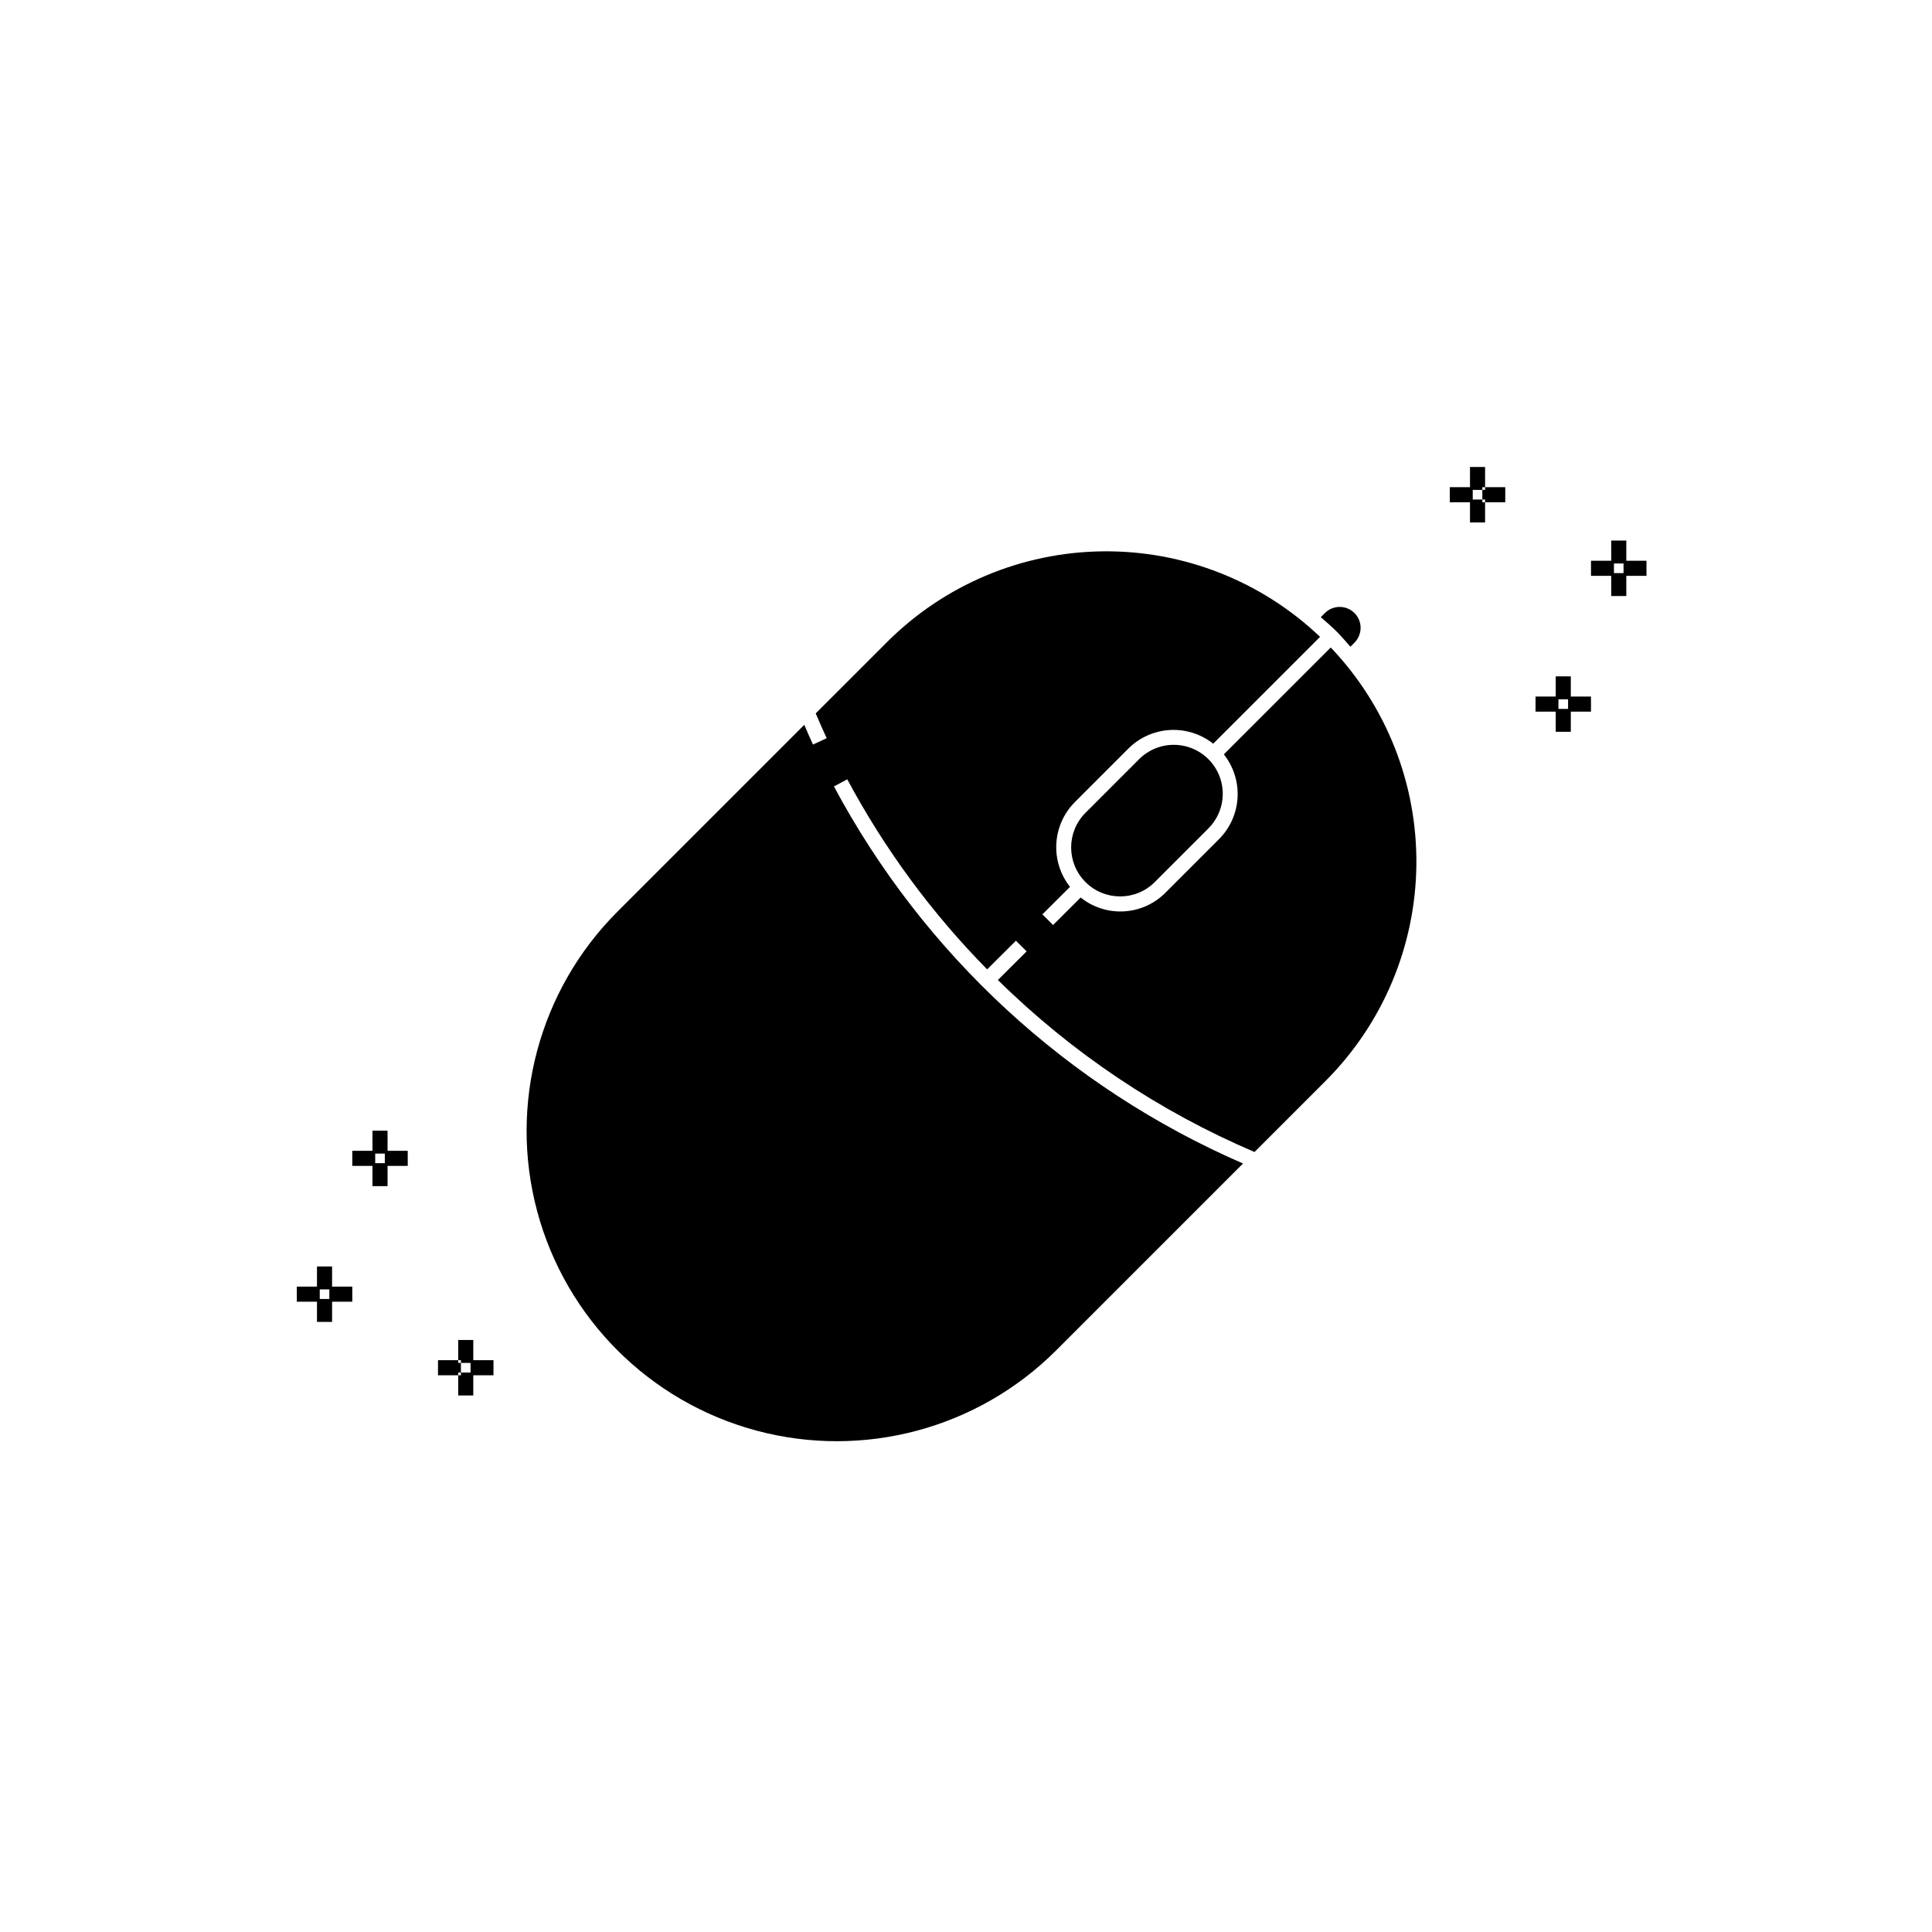 <?xml version="1.0" encoding="UTF-8"?>
<!-- Uploaded to: ICON Repo, www.iconrepo.com, Generator: ICON Repo Mixer Tools -->
<svg fill="#000000" width="800px" height="800px" version="1.1" viewBox="144 144 512 512" xmlns="http://www.w3.org/2000/svg">
 <path d="m542.91 277.11h-6.074v-4h6.074zm-8.621-4h-6.082v4h6.082zm3.273 3.273h-4v6.074h4zm0-8.629h-4v6.082h4zm28.066 60.836h-6.074v4h6.074zm-8.621 0h-6.074v4h6.074zm3.273 3.273h-4v6.074h4zm0-8.629h-4v6.082h4zm20.055-30.629h-6.082v4h6.082zm-8.621 0h-6.082v4h6.082zm3.273 3.273h-4v6.074h4zm0-8.629h-4v6.082h4zm-314.91 217.21h6.074v4h-6.074zm8.621 4h6.082v-4h-6.082zm-3.273-3.273h4v-6.074h-4zm0 8.629h4v-6.082h-4zm-28.066-60.836h6.074v-4h-6.074zm8.621 0h6.074v-4h-6.074zm-3.273-3.273h4v-6.074h-4zm0 8.629h4v-6.082h-4zm-20.051 30.633h6.082v-4h-6.082zm8.621 0h6.082v-4h-6.082zm-3.273-3.273h4v-6.074h-4zm0 8.629h4v-6.082h-4zm240.33-150.41c2.574 3.25 3.867 7.332 3.633 11.469-0.234 4.141-1.98 8.047-4.902 10.988l-14.215 14.215h0.004c-2.93 2.945-6.844 4.703-10.988 4.938-4.148 0.234-8.234-1.074-11.473-3.672l-7.316 7.289-2.828-2.828 7.316-7.289v0.004c-2.57-3.25-3.863-7.332-3.625-11.469 0.234-4.137 1.977-8.043 4.898-10.98l14.219-14.223c2.941-2.922 6.848-4.664 10.984-4.898 4.141-0.234 8.219 1.055 11.469 3.629l28.324-28.316c-15.527-14.785-36.215-22.918-57.652-22.66-21.438 0.254-41.926 8.879-57.09 24.031l-18.922 18.918c0.941 2.199 1.898 4.391 2.91 6.566l-3.625 1.688c-0.805-1.73-1.555-3.477-2.316-5.223l-49.504 49.5c-20.77 20.77-28.879 51.039-21.277 79.41s29.766 50.531 58.133 58.133c28.371 7.598 58.645-0.512 79.41-21.281l49.512-49.512c-46.371-20.133-84.57-55.348-108.41-99.926l3.531-1.891c9.887 18.477 22.371 35.438 37.07 50.371l7.629-7.598 2.828 2.828-7.613 7.582c19.617 19.316 42.688 34.781 68.012 45.586l18.895-18.895-0.004 0.004c15.145-15.191 23.754-35.691 24-57.141 0.246-21.445-7.894-42.137-22.688-57.668zm33.543-28.52 1.055-1.074h0.004c1.043-1.039 1.633-2.449 1.641-3.922 0.004-1.469-0.578-2.883-1.617-3.93-1.039-1.043-2.453-1.629-3.926-1.629-1.469-0.004-2.883 0.582-3.926 1.625l-1.082 1.086c1.398 1.23 2.82 2.434 4.152 3.766 1.309 1.305 2.488 2.703 3.703 4.078zm-46.816 25.992c-3.441-0.004-6.742 1.359-9.176 3.797l-14.219 14.223c-5.07 5.066-5.066 13.285 0.004 18.355 5.07 5.066 13.285 5.066 18.355-0.004l14.215-14.215h-0.004c3.715-3.711 4.828-9.293 2.82-14.145-2.008-4.852-6.742-8.012-11.996-8.012z"/>
</svg>